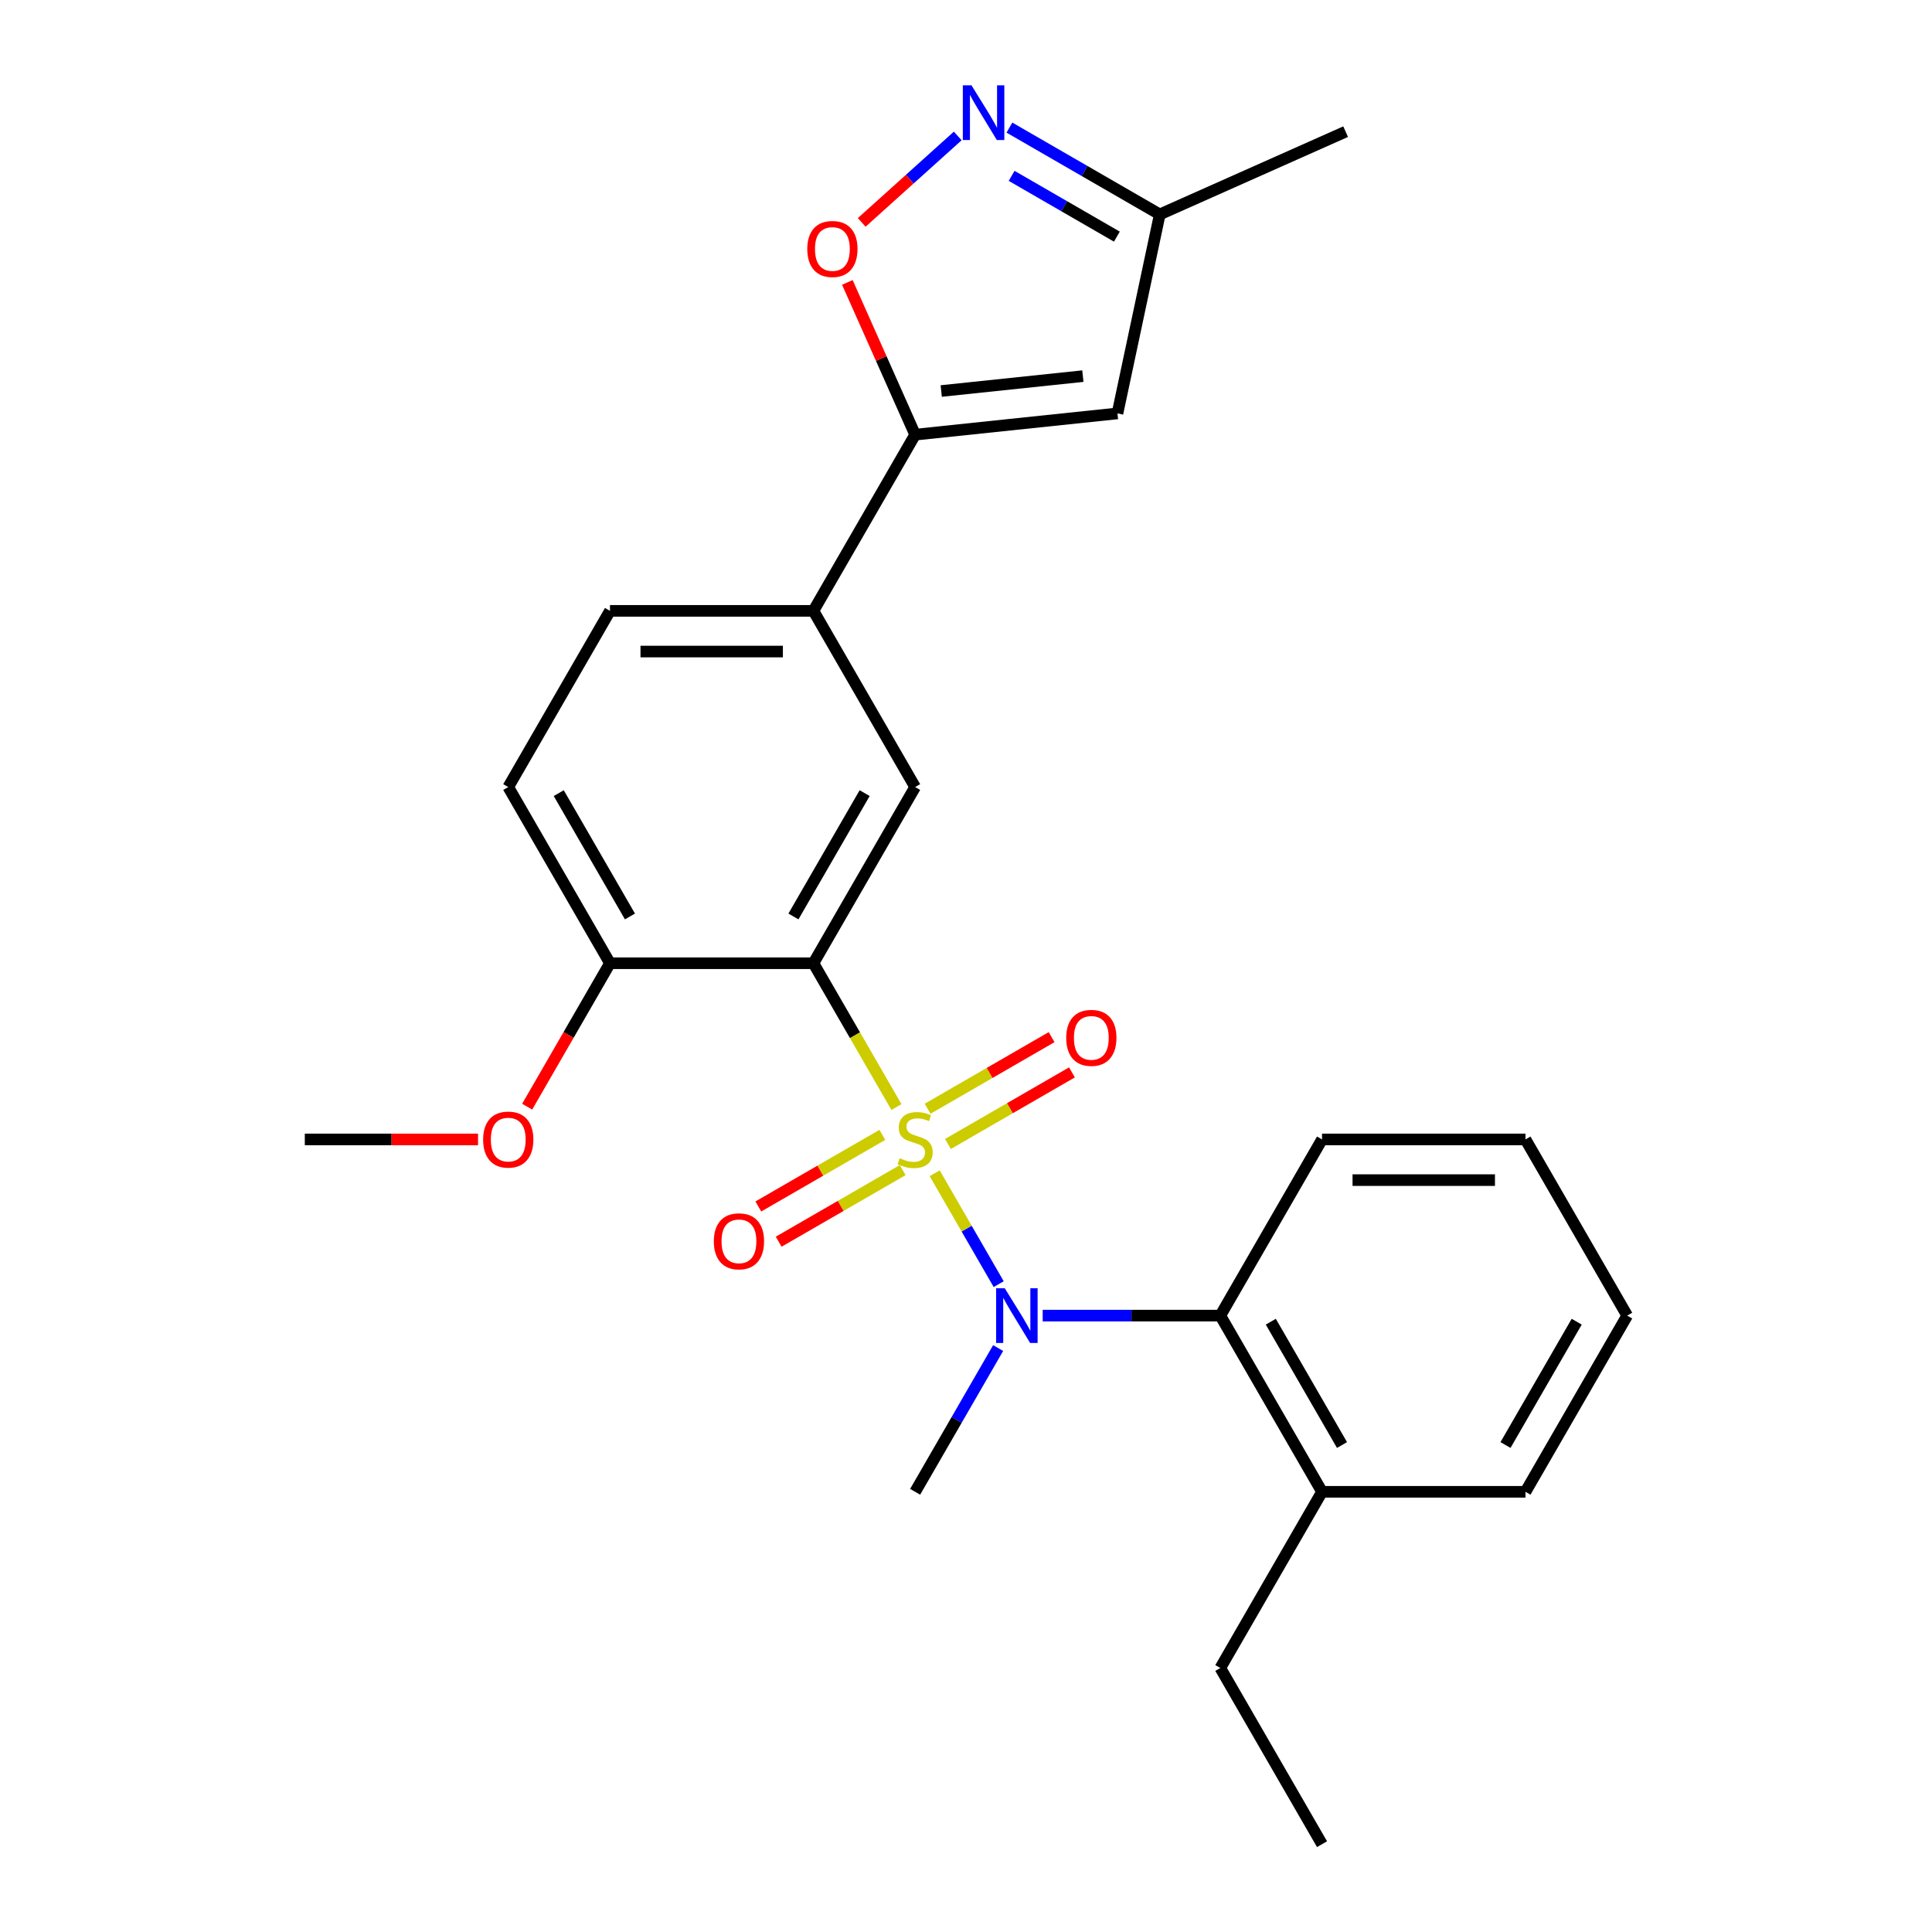 <?xml version='1.0' encoding='iso-8859-1'?>
<svg version='1.1' baseProfile='full'
              xmlns='http://www.w3.org/2000/svg'
                      xmlns:rdkit='http://www.rdkit.org/xml'
                      xmlns:xlink='http://www.w3.org/1999/xlink'
                  xml:space='preserve'
width='1000px' height='1000px' viewBox='0 0 1000 1000'>
<!-- END OF HEADER -->
<rect style='opacity:1.0;fill:#FFFFFF;stroke:none' width='1000' height='1000' x='0' y='0'> </rect>
<path class='bond-0' d='M 464.002,573.013 L 442.512,535.792' style='fill:none;fill-rule:evenodd;stroke:#CCCC00;stroke-width:6px;stroke-linecap:butt;stroke-linejoin:miter;stroke-opacity:1' />
<path class='bond-0' d='M 442.512,535.792 L 421.023,498.57' style='fill:none;fill-rule:evenodd;stroke:#000000;stroke-width:6px;stroke-linecap:butt;stroke-linejoin:miter;stroke-opacity:1' />
<path class='bond-1' d='M 483.785,607.278 L 500.354,635.976' style='fill:none;fill-rule:evenodd;stroke:#CCCC00;stroke-width:6px;stroke-linecap:butt;stroke-linejoin:miter;stroke-opacity:1' />
<path class='bond-1' d='M 500.354,635.976 L 516.922,664.673' style='fill:none;fill-rule:evenodd;stroke:#0000FF;stroke-width:6px;stroke-linecap:butt;stroke-linejoin:miter;stroke-opacity:1' />
<path class='bond-9' d='M 490.652,592.123 L 522.746,573.593' style='fill:none;fill-rule:evenodd;stroke:#CCCC00;stroke-width:6px;stroke-linecap:butt;stroke-linejoin:miter;stroke-opacity:1' />
<path class='bond-9' d='M 522.746,573.593 L 554.84,555.064' style='fill:none;fill-rule:evenodd;stroke:#FF0000;stroke-width:6px;stroke-linecap:butt;stroke-linejoin:miter;stroke-opacity:1' />
<path class='bond-9' d='M 480.122,573.884 L 512.216,555.354' style='fill:none;fill-rule:evenodd;stroke:#CCCC00;stroke-width:6px;stroke-linecap:butt;stroke-linejoin:miter;stroke-opacity:1' />
<path class='bond-9' d='M 512.216,555.354 L 544.31,536.825' style='fill:none;fill-rule:evenodd;stroke:#FF0000;stroke-width:6px;stroke-linecap:butt;stroke-linejoin:miter;stroke-opacity:1' />
<path class='bond-10' d='M 456.697,587.408 L 424.603,605.938' style='fill:none;fill-rule:evenodd;stroke:#CCCC00;stroke-width:6px;stroke-linecap:butt;stroke-linejoin:miter;stroke-opacity:1' />
<path class='bond-10' d='M 424.603,605.938 L 392.509,624.467' style='fill:none;fill-rule:evenodd;stroke:#FF0000;stroke-width:6px;stroke-linecap:butt;stroke-linejoin:miter;stroke-opacity:1' />
<path class='bond-10' d='M 467.227,605.647 L 435.133,624.177' style='fill:none;fill-rule:evenodd;stroke:#CCCC00;stroke-width:6px;stroke-linecap:butt;stroke-linejoin:miter;stroke-opacity:1' />
<path class='bond-10' d='M 435.133,624.177 L 403.039,642.706' style='fill:none;fill-rule:evenodd;stroke:#FF0000;stroke-width:6px;stroke-linecap:butt;stroke-linejoin:miter;stroke-opacity:1' />
<path class='bond-5' d='M 421.023,498.57 L 473.674,407.375' style='fill:none;fill-rule:evenodd;stroke:#000000;stroke-width:6px;stroke-linecap:butt;stroke-linejoin:miter;stroke-opacity:1' />
<path class='bond-5' d='M 410.681,474.361 L 447.538,410.524' style='fill:none;fill-rule:evenodd;stroke:#000000;stroke-width:6px;stroke-linecap:butt;stroke-linejoin:miter;stroke-opacity:1' />
<path class='bond-12' d='M 421.023,498.57 L 315.72,498.57' style='fill:none;fill-rule:evenodd;stroke:#000000;stroke-width:6px;stroke-linecap:butt;stroke-linejoin:miter;stroke-opacity:1' />
<path class='bond-7' d='M 539.698,680.96 L 585.664,680.96' style='fill:none;fill-rule:evenodd;stroke:#0000FF;stroke-width:6px;stroke-linecap:butt;stroke-linejoin:miter;stroke-opacity:1' />
<path class='bond-7' d='M 585.664,680.96 L 631.629,680.96' style='fill:none;fill-rule:evenodd;stroke:#000000;stroke-width:6px;stroke-linecap:butt;stroke-linejoin:miter;stroke-opacity:1' />
<path class='bond-16' d='M 516.631,697.753 L 495.152,734.954' style='fill:none;fill-rule:evenodd;stroke:#0000FF;stroke-width:6px;stroke-linecap:butt;stroke-linejoin:miter;stroke-opacity:1' />
<path class='bond-16' d='M 495.152,734.954 L 473.674,772.155' style='fill:none;fill-rule:evenodd;stroke:#000000;stroke-width:6px;stroke-linecap:butt;stroke-linejoin:miter;stroke-opacity:1' />
<path class='bond-2' d='M 473.674,224.985 L 421.023,316.18' style='fill:none;fill-rule:evenodd;stroke:#000000;stroke-width:6px;stroke-linecap:butt;stroke-linejoin:miter;stroke-opacity:1' />
<path class='bond-4' d='M 473.674,224.985 L 456.131,185.582' style='fill:none;fill-rule:evenodd;stroke:#000000;stroke-width:6px;stroke-linecap:butt;stroke-linejoin:miter;stroke-opacity:1' />
<path class='bond-4' d='M 456.131,185.582 L 438.587,146.179' style='fill:none;fill-rule:evenodd;stroke:#FF0000;stroke-width:6px;stroke-linecap:butt;stroke-linejoin:miter;stroke-opacity:1' />
<path class='bond-6' d='M 473.674,224.985 L 578.4,213.978' style='fill:none;fill-rule:evenodd;stroke:#000000;stroke-width:6px;stroke-linecap:butt;stroke-linejoin:miter;stroke-opacity:1' />
<path class='bond-6' d='M 487.182,202.389 L 560.49,194.684' style='fill:none;fill-rule:evenodd;stroke:#000000;stroke-width:6px;stroke-linecap:butt;stroke-linejoin:miter;stroke-opacity:1' />
<path class='bond-3' d='M 495.726,70.365 L 470.876,92.74' style='fill:none;fill-rule:evenodd;stroke:#0000FF;stroke-width:6px;stroke-linecap:butt;stroke-linejoin:miter;stroke-opacity:1' />
<path class='bond-3' d='M 470.876,92.74 L 446.026,115.116' style='fill:none;fill-rule:evenodd;stroke:#FF0000;stroke-width:6px;stroke-linecap:butt;stroke-linejoin:miter;stroke-opacity:1' />
<path class='bond-28' d='M 522.472,66.045 L 561.383,88.511' style='fill:none;fill-rule:evenodd;stroke:#0000FF;stroke-width:6px;stroke-linecap:butt;stroke-linejoin:miter;stroke-opacity:1' />
<path class='bond-28' d='M 561.383,88.511 L 600.294,110.976' style='fill:none;fill-rule:evenodd;stroke:#000000;stroke-width:6px;stroke-linecap:butt;stroke-linejoin:miter;stroke-opacity:1' />
<path class='bond-28' d='M 523.615,91.024 L 550.853,106.75' style='fill:none;fill-rule:evenodd;stroke:#0000FF;stroke-width:6px;stroke-linecap:butt;stroke-linejoin:miter;stroke-opacity:1' />
<path class='bond-28' d='M 550.853,106.75 L 578.09,122.476' style='fill:none;fill-rule:evenodd;stroke:#000000;stroke-width:6px;stroke-linecap:butt;stroke-linejoin:miter;stroke-opacity:1' />
<path class='bond-8' d='M 473.674,407.375 L 421.023,316.18' style='fill:none;fill-rule:evenodd;stroke:#000000;stroke-width:6px;stroke-linecap:butt;stroke-linejoin:miter;stroke-opacity:1' />
<path class='bond-11' d='M 578.4,213.978 L 600.294,110.976' style='fill:none;fill-rule:evenodd;stroke:#000000;stroke-width:6px;stroke-linecap:butt;stroke-linejoin:miter;stroke-opacity:1' />
<path class='bond-13' d='M 631.629,680.96 L 684.28,772.155' style='fill:none;fill-rule:evenodd;stroke:#000000;stroke-width:6px;stroke-linecap:butt;stroke-linejoin:miter;stroke-opacity:1' />
<path class='bond-13' d='M 657.765,684.109 L 694.621,747.946' style='fill:none;fill-rule:evenodd;stroke:#000000;stroke-width:6px;stroke-linecap:butt;stroke-linejoin:miter;stroke-opacity:1' />
<path class='bond-18' d='M 631.629,680.96 L 684.28,589.765' style='fill:none;fill-rule:evenodd;stroke:#000000;stroke-width:6px;stroke-linecap:butt;stroke-linejoin:miter;stroke-opacity:1' />
<path class='bond-26' d='M 421.023,316.18 L 315.72,316.18' style='fill:none;fill-rule:evenodd;stroke:#000000;stroke-width:6px;stroke-linecap:butt;stroke-linejoin:miter;stroke-opacity:1' />
<path class='bond-26' d='M 405.227,337.241 L 331.515,337.241' style='fill:none;fill-rule:evenodd;stroke:#000000;stroke-width:6px;stroke-linecap:butt;stroke-linejoin:miter;stroke-opacity:1' />
<path class='bond-19' d='M 600.294,110.976 L 696.493,68.146' style='fill:none;fill-rule:evenodd;stroke:#000000;stroke-width:6px;stroke-linecap:butt;stroke-linejoin:miter;stroke-opacity:1' />
<path class='bond-15' d='M 315.72,498.57 L 263.068,407.375' style='fill:none;fill-rule:evenodd;stroke:#000000;stroke-width:6px;stroke-linecap:butt;stroke-linejoin:miter;stroke-opacity:1' />
<path class='bond-15' d='M 326.061,474.361 L 289.205,410.524' style='fill:none;fill-rule:evenodd;stroke:#000000;stroke-width:6px;stroke-linecap:butt;stroke-linejoin:miter;stroke-opacity:1' />
<path class='bond-17' d='M 315.72,498.57 L 294.288,535.692' style='fill:none;fill-rule:evenodd;stroke:#000000;stroke-width:6px;stroke-linecap:butt;stroke-linejoin:miter;stroke-opacity:1' />
<path class='bond-17' d='M 294.288,535.692 L 272.856,572.813' style='fill:none;fill-rule:evenodd;stroke:#FF0000;stroke-width:6px;stroke-linecap:butt;stroke-linejoin:miter;stroke-opacity:1' />
<path class='bond-20' d='M 684.28,772.155 L 631.629,863.35' style='fill:none;fill-rule:evenodd;stroke:#000000;stroke-width:6px;stroke-linecap:butt;stroke-linejoin:miter;stroke-opacity:1' />
<path class='bond-21' d='M 684.28,772.155 L 789.583,772.155' style='fill:none;fill-rule:evenodd;stroke:#000000;stroke-width:6px;stroke-linecap:butt;stroke-linejoin:miter;stroke-opacity:1' />
<path class='bond-14' d='M 315.72,316.18 L 263.068,407.375' style='fill:none;fill-rule:evenodd;stroke:#000000;stroke-width:6px;stroke-linecap:butt;stroke-linejoin:miter;stroke-opacity:1' />
<path class='bond-22' d='M 247.436,589.765 L 202.601,589.765' style='fill:none;fill-rule:evenodd;stroke:#FF0000;stroke-width:6px;stroke-linecap:butt;stroke-linejoin:miter;stroke-opacity:1' />
<path class='bond-22' d='M 202.601,589.765 L 157.765,589.765' style='fill:none;fill-rule:evenodd;stroke:#000000;stroke-width:6px;stroke-linecap:butt;stroke-linejoin:miter;stroke-opacity:1' />
<path class='bond-24' d='M 684.28,589.765 L 789.583,589.765' style='fill:none;fill-rule:evenodd;stroke:#000000;stroke-width:6px;stroke-linecap:butt;stroke-linejoin:miter;stroke-opacity:1' />
<path class='bond-24' d='M 700.076,610.826 L 773.788,610.826' style='fill:none;fill-rule:evenodd;stroke:#000000;stroke-width:6px;stroke-linecap:butt;stroke-linejoin:miter;stroke-opacity:1' />
<path class='bond-23' d='M 631.629,863.35 L 684.28,954.545' style='fill:none;fill-rule:evenodd;stroke:#000000;stroke-width:6px;stroke-linecap:butt;stroke-linejoin:miter;stroke-opacity:1' />
<path class='bond-27' d='M 789.583,772.155 L 842.235,680.96' style='fill:none;fill-rule:evenodd;stroke:#000000;stroke-width:6px;stroke-linecap:butt;stroke-linejoin:miter;stroke-opacity:1' />
<path class='bond-27' d='M 779.242,747.946 L 816.098,684.109' style='fill:none;fill-rule:evenodd;stroke:#000000;stroke-width:6px;stroke-linecap:butt;stroke-linejoin:miter;stroke-opacity:1' />
<path class='bond-25' d='M 789.583,589.765 L 842.235,680.96' style='fill:none;fill-rule:evenodd;stroke:#000000;stroke-width:6px;stroke-linecap:butt;stroke-linejoin:miter;stroke-opacity:1' />
<path  class='atom-0' d='M 465.674 599.485
Q 465.994 599.605, 467.314 600.165
Q 468.634 600.725, 470.074 601.085
Q 471.554 601.405, 472.994 601.405
Q 475.674 601.405, 477.234 600.125
Q 478.794 598.805, 478.794 596.525
Q 478.794 594.965, 477.994 594.005
Q 477.234 593.045, 476.034 592.525
Q 474.834 592.005, 472.834 591.405
Q 470.314 590.645, 468.794 589.925
Q 467.314 589.205, 466.234 587.685
Q 465.194 586.165, 465.194 583.605
Q 465.194 580.045, 467.594 577.845
Q 470.034 575.645, 474.834 575.645
Q 478.114 575.645, 481.834 577.205
L 480.914 580.285
Q 477.514 578.885, 474.954 578.885
Q 472.194 578.885, 470.674 580.045
Q 469.154 581.165, 469.194 583.125
Q 469.194 584.645, 469.954 585.565
Q 470.754 586.485, 471.874 587.005
Q 473.034 587.525, 474.954 588.125
Q 477.514 588.925, 479.034 589.725
Q 480.554 590.525, 481.634 592.165
Q 482.754 593.765, 482.754 596.525
Q 482.754 600.445, 480.114 602.565
Q 477.514 604.645, 473.154 604.645
Q 470.634 604.645, 468.714 604.085
Q 466.834 603.565, 464.594 602.645
L 465.674 599.485
' fill='#CCCC00'/>
<path  class='atom-2' d='M 520.066 666.8
L 529.346 681.8
Q 530.266 683.28, 531.746 685.96
Q 533.226 688.64, 533.306 688.8
L 533.306 666.8
L 537.066 666.8
L 537.066 695.12
L 533.186 695.12
L 523.226 678.72
Q 522.066 676.8, 520.826 674.6
Q 519.626 672.4, 519.266 671.72
L 519.266 695.12
L 515.586 695.12
L 515.586 666.8
L 520.066 666.8
' fill='#0000FF'/>
<path  class='atom-4' d='M 502.839 44.165
L 512.119 59.165
Q 513.039 60.645, 514.519 63.325
Q 515.999 66.005, 516.079 66.165
L 516.079 44.165
L 519.839 44.165
L 519.839 72.485
L 515.959 72.485
L 505.999 56.085
Q 504.839 54.165, 503.599 51.965
Q 502.399 49.765, 502.039 49.085
L 502.039 72.485
L 498.359 72.485
L 498.359 44.165
L 502.839 44.165
' fill='#0000FF'/>
<path  class='atom-5' d='M 417.844 128.866
Q 417.844 122.066, 421.204 118.266
Q 424.564 114.466, 430.844 114.466
Q 437.124 114.466, 440.484 118.266
Q 443.844 122.066, 443.844 128.866
Q 443.844 135.746, 440.444 139.666
Q 437.044 143.546, 430.844 143.546
Q 424.604 143.546, 421.204 139.666
Q 417.844 135.786, 417.844 128.866
M 430.844 140.346
Q 435.164 140.346, 437.484 137.466
Q 439.844 134.546, 439.844 128.866
Q 439.844 123.306, 437.484 120.506
Q 435.164 117.666, 430.844 117.666
Q 426.524 117.666, 424.164 120.466
Q 421.844 123.266, 421.844 128.866
Q 421.844 134.586, 424.164 137.466
Q 426.524 140.346, 430.844 140.346
' fill='#FF0000'/>
<path  class='atom-10' d='M 551.869 537.194
Q 551.869 530.394, 555.229 526.594
Q 558.589 522.794, 564.869 522.794
Q 571.149 522.794, 574.509 526.594
Q 577.869 530.394, 577.869 537.194
Q 577.869 544.074, 574.469 547.994
Q 571.069 551.874, 564.869 551.874
Q 558.629 551.874, 555.229 547.994
Q 551.869 544.114, 551.869 537.194
M 564.869 548.674
Q 569.189 548.674, 571.509 545.794
Q 573.869 542.874, 573.869 537.194
Q 573.869 531.634, 571.509 528.834
Q 569.189 525.994, 564.869 525.994
Q 560.549 525.994, 558.189 528.794
Q 555.869 531.594, 555.869 537.194
Q 555.869 542.914, 558.189 545.794
Q 560.549 548.674, 564.869 548.674
' fill='#FF0000'/>
<path  class='atom-11' d='M 369.479 642.497
Q 369.479 635.697, 372.839 631.897
Q 376.199 628.097, 382.479 628.097
Q 388.759 628.097, 392.119 631.897
Q 395.479 635.697, 395.479 642.497
Q 395.479 649.377, 392.079 653.297
Q 388.679 657.177, 382.479 657.177
Q 376.239 657.177, 372.839 653.297
Q 369.479 649.417, 369.479 642.497
M 382.479 653.977
Q 386.799 653.977, 389.119 651.097
Q 391.479 648.177, 391.479 642.497
Q 391.479 636.937, 389.119 634.137
Q 386.799 631.297, 382.479 631.297
Q 378.159 631.297, 375.799 634.097
Q 373.479 636.897, 373.479 642.497
Q 373.479 648.217, 375.799 651.097
Q 378.159 653.977, 382.479 653.977
' fill='#FF0000'/>
<path  class='atom-18' d='M 250.068 589.845
Q 250.068 583.045, 253.428 579.245
Q 256.788 575.445, 263.068 575.445
Q 269.348 575.445, 272.708 579.245
Q 276.068 583.045, 276.068 589.845
Q 276.068 596.725, 272.668 600.645
Q 269.268 604.525, 263.068 604.525
Q 256.828 604.525, 253.428 600.645
Q 250.068 596.765, 250.068 589.845
M 263.068 601.325
Q 267.388 601.325, 269.708 598.445
Q 272.068 595.525, 272.068 589.845
Q 272.068 584.285, 269.708 581.485
Q 267.388 578.645, 263.068 578.645
Q 258.748 578.645, 256.388 581.445
Q 254.068 584.245, 254.068 589.845
Q 254.068 595.565, 256.388 598.445
Q 258.748 601.325, 263.068 601.325
' fill='#FF0000'/>
</svg>
